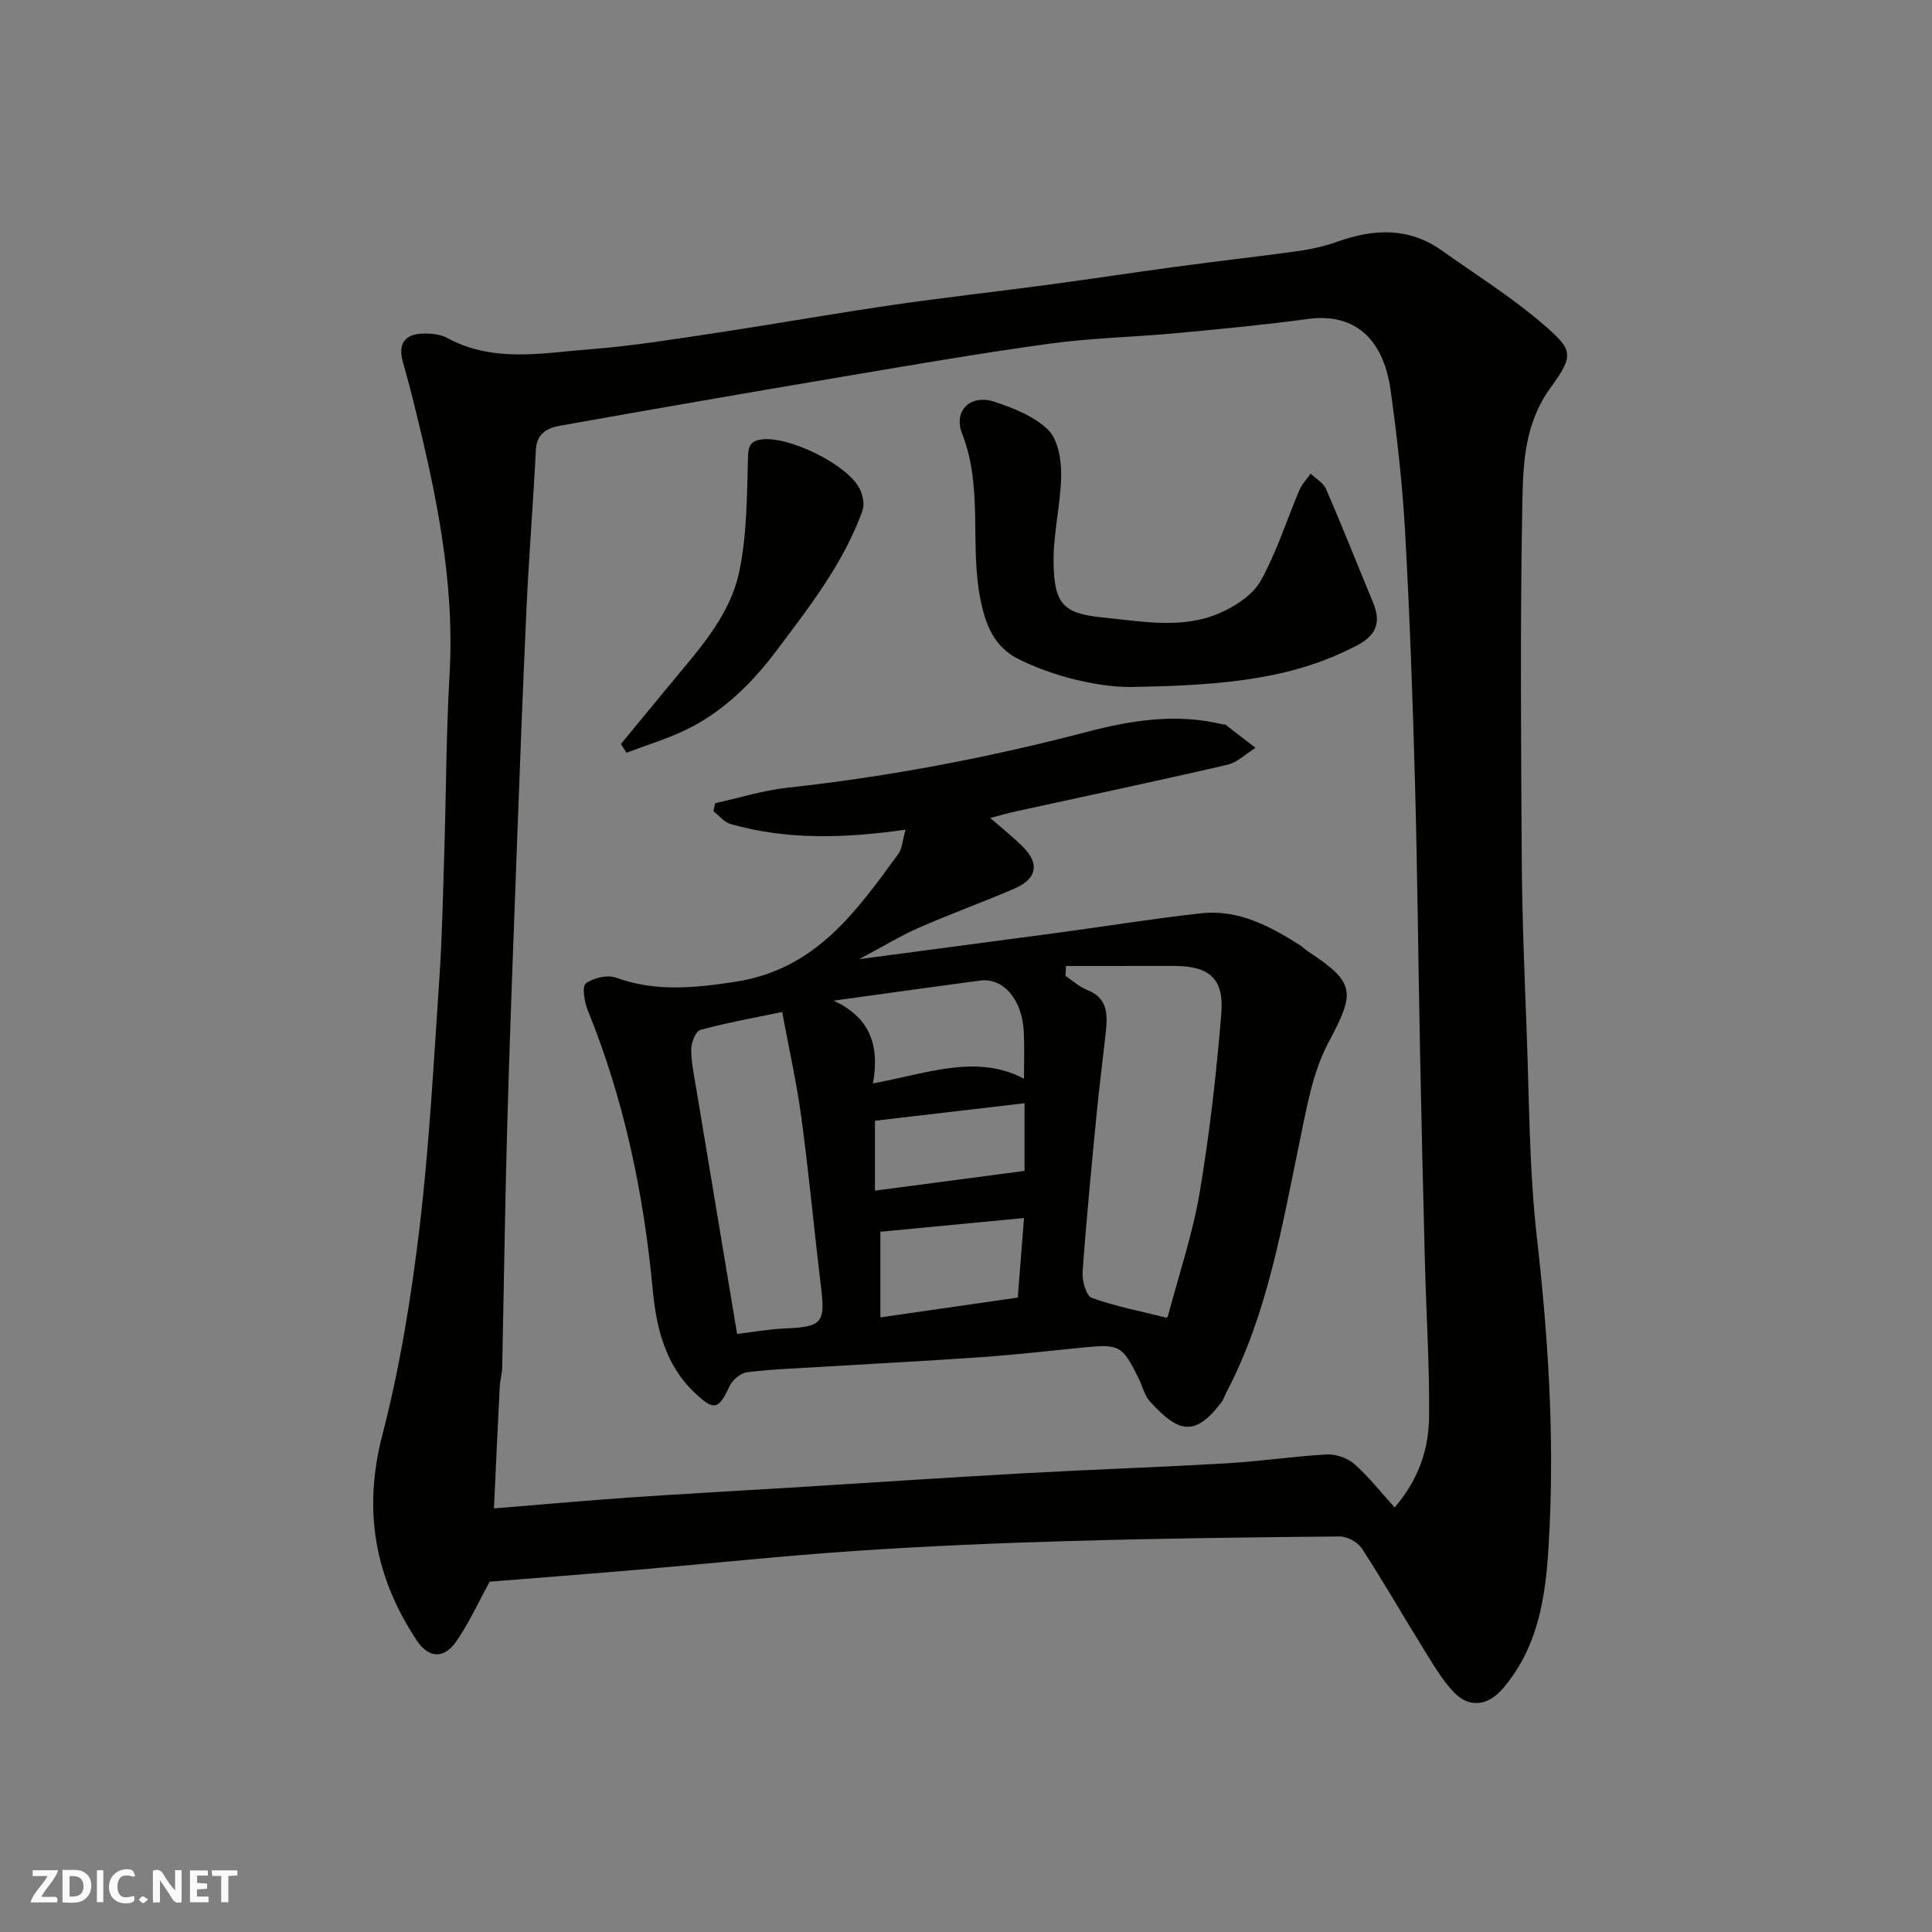 <svg enable-background="new 0 0 400 400" viewBox="0 0 400 400" xmlns="http://www.w3.org/2000/svg"><rect x="0" y="0" width="400" height="400" fill="#808080" stroke="none"/><g fill="#fafafb"><path d="m37.59 393.81c-.92.31-1.52.05-2-.78-.7-1.2-1.52-2.34-2.47-3.78v4.59c-.55.03-.95.05-1.41.07-.03-.37-.06-.64-.06-.91 0-1.91 0-3.81 0-5.7 1.13-.41 1.77-.03 2.29.91.62 1.11 1.38 2.14 2.31 3.19v-4.2h1.35v6.61z"/><path d="m12.94 393.88v-6.75c1.9.19 3.93-.54 5.37 1.29.8 1.01.78 2.88.03 3.97-1.37 1.97-3.4 1.51-5.4 1.49m1.45-1.22c2.04.12 2.92-.58 2.89-2.21-.03-1.51-.98-2.19-2.89-2z"/><path d="m11.81 393.87h-5.49c.68-2.18 2.47-3.48 3.51-5.45h-3.08v-1.21h5.29c-.71 2.13-2.44 3.48-3.47 5.51.86 0 1.63.04 2.39-.01.79-.05 1.14.21.85 1.16"/><path d="m39.33 393.86v-6.61h3.7v1.07h-2.22v1.52c.68.04 1.34.09 2.07.13v1.07c-.72.05-1.38.09-2.1.14v1.48h2.4v1.19h-3.85z"/><path d="m27.71 388.56c-1.15-.3-2.46-.61-3.1.64-.37.73-.41 1.93-.06 2.67.63 1.35 1.99.93 3.17.68.35.94-.01 1.32-.93 1.46-1.62.25-3.05-.27-3.76-1.48-.73-1.24-.6-3.03.31-4.17.88-1.11 2.71-1.7 4-1.16.32.13.44.74.65 1.12-.1.08-.19.16-.28.24"/><path d="m49.15 387.24v1.07c-.59.02-1.17.05-1.87.08v5.44h-1.48v-5.44h-1.85c-.05-.4-.08-.73-.13-1.15z"/><path d="m20.06 387.21h1.33v6.62h-1.33z"/><path d="m30.68 393.25c-.49.38-.8.79-1.05.76-.32-.05-.6-.45-.9-.7.26-.24.51-.64.8-.67.29-.04.62.3 1.15.61"/></g><path d="m101.39 327.47c-2.47 4.47-4.37 8.77-7.04 12.52-2.55 3.59-5.68 3.24-8.07-.36-8.68-13.09-11.17-26.88-7.13-42.48 3.63-14 5.97-28.43 7.69-42.81 2.05-17.14 2.95-34.43 4.12-51.67.6-8.91.76-17.86 1.04-26.79.38-12.1.38-24.21 1.08-36.29 1.11-19.31-2.87-37.88-7.46-56.39-.7-2.84-1.49-5.65-2.26-8.47-.96-3.54.46-5.52 4.02-5.66 1.74-.07 3.73.1 5.21.9 9.55 5.19 19.68 3.11 29.6 2.34 8.63-.66 17.22-2.06 25.79-3.35 12.27-1.84 24.49-4.02 36.76-5.81 10.69-1.56 21.44-2.74 32.15-4.18 8.91-1.19 17.8-2.56 26.71-3.76 8.44-1.14 16.9-2.08 25.33-3.26 2.72-.38 5.45-1.02 8.04-1.94 7.49-2.66 14.72-2.98 21.52 1.84 6.92 4.91 14.15 9.45 20.59 14.93 6.63 5.65 6.97 6.56 1.91 13.54-5.48 7.57-5.66 16.01-5.81 24.31-.46 24.32-.27 48.64-.12 72.97.07 11.6.53 23.2.98 34.79.57 14.7.52 29.49 2.18 44.07 2.27 19.95 3.55 39.91 2.6 59.9-.55 11.62-1.42 23.62-9.67 33.23-3.12 3.63-7.01 4.13-10.24.67-2.31-2.47-4.09-5.48-5.89-8.39-4.38-7.06-8.52-14.28-13.04-21.25-.85-1.31-3.01-2.52-4.56-2.51-18.6.16-37.19.4-55.78.94-14.7.42-29.41 1.03-44.09 2.02-15.09 1.01-30.13 2.61-45.2 3.9-10.52.9-21.03 1.7-30.96 2.5zm187.36-15.37c5.28-6.19 7.08-12.47 7.13-19 .09-10.6-.6-21.2-.87-31.8-.38-14.6-.72-29.2-1.01-43.8-.37-18.6-.54-37.2-1.05-55.8-.47-17.21-1.08-34.42-2.04-51.6-.55-9.82-1.65-19.63-3.01-29.37-1.54-10.99-7.81-15.94-17.02-14.7-9.09 1.23-18.24 2.1-27.38 2.95-8.69.81-17.45.98-26.08 2.16-14.4 1.97-28.73 4.45-43.06 6.87-19.47 3.28-38.92 6.66-58.36 10.12-2.54.45-4.87 1.52-5.05 4.95-.55 10.87-1.42 21.73-1.93 32.61-.78 16.7-1.4 33.4-2.02 50.1-.71 19.03-1.44 38.07-1.98 57.11-.47 16.76-.69 33.53-1.05 50.3-.03 1.3-.44 2.59-.5 3.89-.42 8.17-.79 16.34-1.2 25.21 9.62-.78 18.93-1.62 28.26-2.27 11.03-.76 22.07-1.35 33.1-2.03 16.14-.99 32.27-2.08 48.41-2.98 14.03-.78 28.08-1.25 42.1-2.07 6.88-.4 13.71-1.45 20.59-1.82 1.88-.1 4.24.74 5.66 1.97 2.87 2.49 5.23 5.56 8.36 9z" fill="#010100"/><path d="m187.48 171.78c-12.87 1.82-24.65 2.12-36.22-1.17-1.32-.38-2.37-1.74-3.54-2.65.11-.56.23-1.11.34-1.67 4.99-1.09 9.93-2.65 14.97-3.2 20.97-2.3 41.6-6.21 62-11.56 9.23-2.42 18.65-3.91 28.21-1.53.16.04.38-.04.49.04 2.08 1.59 4.14 3.19 6.21 4.79-1.94 1.2-3.74 3.02-5.85 3.51-14.59 3.38-29.24 6.47-43.87 9.67-1.59.35-3.15.81-5.2 1.34 2.39 2.09 4.67 3.9 6.73 5.94 3.52 3.48 2.97 6.64-1.66 8.65-6.57 2.85-13.32 5.27-19.87 8.15-3.82 1.67-7.4 3.88-12.33 6.49 15.06-2 28.56-3.78 42.05-5.59 9.56-1.29 19.1-2.84 28.69-3.9 7.73-.86 14.28 2.64 20.56 6.63.55.35 1.01.86 1.56 1.22 9.99 6.54 9.84 8.48 4.27 18.94-3.27 6.14-4.49 13.51-5.94 20.47-3.69 17.69-6.62 35.57-15.12 51.84-.38.72-.62 1.54-1.11 2.18-5.52 7.27-8.94 6.18-14.75-.19-1.16-1.27-1.56-3.21-2.36-4.82-3.4-6.85-3.94-7.12-11.64-6.36-6.86.68-13.72 1.47-20.6 1.96-11.19.79-22.4 1.36-33.59 2.04-5.1.31-10.22.48-15.28 1.12-1.32.17-2.98 1.59-3.58 2.87-2.29 4.94-3.25 5.15-7.28 1.31-6.11-5.81-7.9-13.54-8.63-21.29-1.88-19.95-5.91-39.3-13.47-57.9-.69-1.71-1.19-4.9-.38-5.51 1.57-1.16 4.46-1.83 6.25-1.18 8.17 2.94 16.02 2.15 24.52.88 16.78-2.51 25.15-14.52 33.94-26.52.79-1.08.83-2.7 1.48-5zm33.23 28.22c-.04.68-.08 1.36-.12 2.04 1.49.99 2.86 2.28 4.48 2.91 4.42 1.72 4.24 5.26 3.85 8.92-.61 5.7-1.36 11.39-1.91 17.09-1.04 10.79-2.1 21.58-2.87 32.39-.13 1.8.73 4.93 1.89 5.35 4.86 1.77 10.01 2.74 15.46 4.11-.22.28.24-.06.36-.5 2.25-8.46 5.07-16.82 6.53-25.42 2.07-12.25 3.46-24.65 4.48-37.04.6-7.23-2.51-9.85-9.64-9.86-7.49 0-15 .01-22.51.01zm-68.1 76.18c3.27-.39 6.61-1 9.98-1.14 7.56-.32 8.3-1.17 7.41-8.43-1.42-11.7-2.5-23.45-4.07-35.13-.97-7.2-2.57-14.3-3.99-21.96-6.18 1.29-11.62 2.26-16.93 3.71-.95.26-1.87 2.54-1.89 3.9-.04 2.58.52 5.19.95 7.77 2.8 16.87 5.62 33.74 8.54 51.28zm28.13-51.87c11.18-2.06 21.49-6.17 31.26-.97 0-3.15.12-6.39-.03-9.63-.31-6.74-4.21-11.33-9.04-10.69-10.12 1.34-20.22 2.76-30.33 4.16 7.2 3.33 9.63 8.86 8.14 17.13zm1.53 48.44c9.78-1.41 19.09-2.75 28.45-4.1.44-5.63.87-11.03 1.29-16.47-10.38.99-19.95 1.9-29.74 2.84zm-1.12-40.71v14.47c10.06-1.33 20.1-2.66 30.97-4.09 0-3.74 0-8.88 0-14.01-10.07 1.18-20.48 2.4-30.97 3.63z" fill="#010100"/><path d="m235.27 142.21c-5.26.27-15.04-1.18-24.25-5.67-5.26-2.57-7.01-7.27-8.06-12.6-2.21-11.27.61-23.01-3.76-34.15-1.89-4.82 1.79-8.24 6.69-6.61 3.96 1.31 8.23 3 11.1 5.8 2.04 2 2.75 6.14 2.72 9.32-.07 6.05-1.67 12.09-1.58 18.13.12 8.56 1.93 10.62 10.25 11.42 8.07.78 16.43 2.49 24.24-.96 3.2-1.41 6.77-3.74 8.39-6.64 3.3-5.91 5.36-12.52 8.03-18.8.52-1.23 1.52-2.26 2.31-3.39 1.1 1.06 2.66 1.92 3.21 3.21 3.36 7.76 6.46 15.63 9.7 23.44 1.65 3.97.87 6.7-3.21 8.86-12.85 6.79-26.72 8.31-45.78 8.64z" fill="#010100"/><path d="m128.55 154.04c3.27-3.96 6.54-7.92 9.8-11.89 6-7.32 12.77-14.42 14.73-23.91 1.58-7.64 1.56-15.64 1.78-23.5.07-2.44.46-3.44 2.86-3.76 5.51-.74 17.61 5.1 20.23 10.14.68 1.31 1.09 3.28.62 4.59-3.91 10.88-10.96 19.89-17.8 28.99-4.97 6.61-10.79 12.4-18.24 16.15-4.08 2.05-8.53 3.35-12.81 5-.4-.6-.79-1.2-1.17-1.81z" fill="#010100"/></svg>